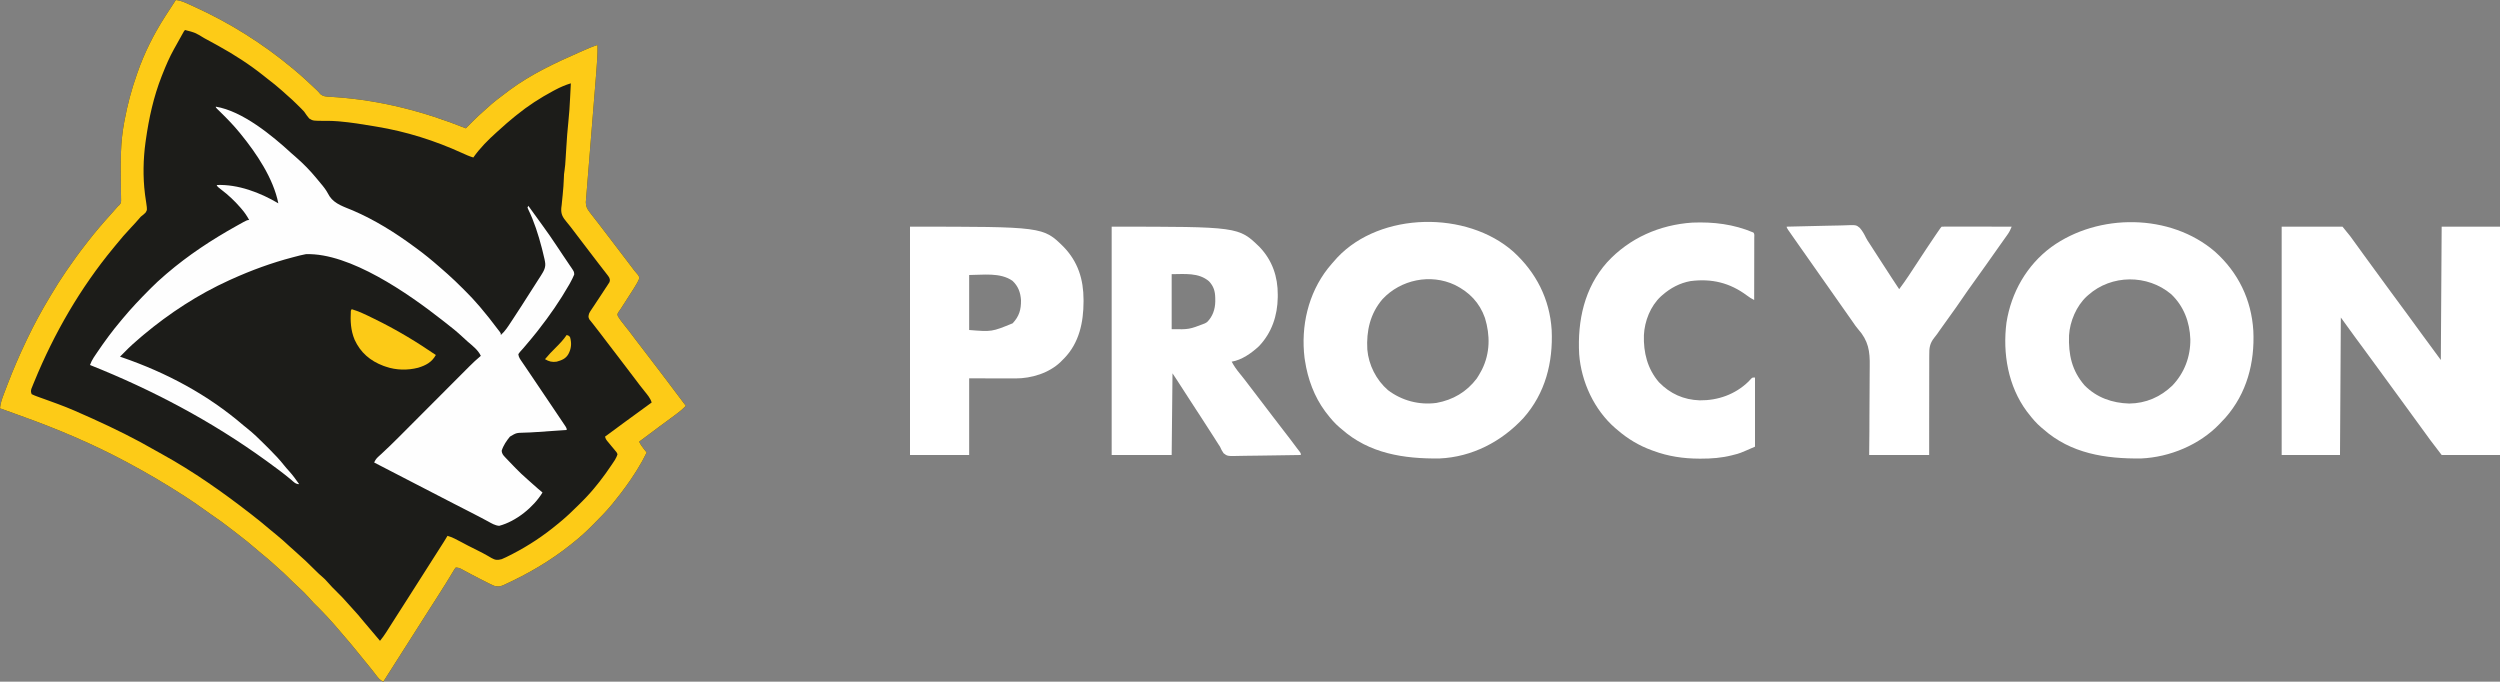 <?xml version="1.0" encoding="UTF-8"?>
<svg version="1.1" xmlns="http://www.w3.org/2000/svg" width="3000" height="818">
<rect width="100%" height="100%" fill="#808080" stroke="none"/>
<path d="M0 0 C4.448 0.579 8.072 1.717 12.156 3.555 C13.332 4.081 14.508 4.608 15.72 5.15 C16.98 5.724 18.24 6.299 19.5 6.875 C20.144 7.167 20.788 7.459 21.452 7.761 C64.464 27.278 103.692 51.81 140 82 C140.59 82.489 141.18 82.979 141.788 83.483 C150.588 90.815 158.978 98.55 167.285 106.434 C168.26 107.35 168.26 107.35 169.255 108.285 C171 110 171 110 173.426 112.902 C177.153 115.94 180.434 115.894 185.125 116.125 C187.031 116.266 188.938 116.409 190.844 116.555 C191.851 116.625 192.857 116.696 193.895 116.769 C247.318 120.75 298.389 134.128 348 154 C350.472 151.53 352.942 149.059 355.395 146.57 C359.789 142.127 364.219 137.811 368.973 133.754 C370.378 132.538 371.76 131.293 373.121 130.027 C380.955 122.748 389.422 116.365 398 110 C398.674 109.496 399.348 108.991 400.043 108.472 C426.226 88.989 455.682 75.294 485.438 62.25 C486.128 61.947 486.819 61.644 487.53 61.333 C489.496 60.473 491.464 59.618 493.434 58.766 C494.558 58.279 495.683 57.792 496.842 57.29 C499.862 56.056 502.901 55.017 506 54 C506.216 64.352 505.537 74.524 504.683 84.828 C504.541 86.585 504.4 88.343 504.26 90.1 C503.958 93.858 503.653 97.615 503.346 101.372 C502.861 107.313 502.385 113.256 501.911 119.198 C500.563 136.086 499.203 152.974 497.831 169.86 C497.071 179.206 496.32 188.553 495.578 197.901 C495.109 203.809 494.629 209.716 494.142 215.622 C493.841 219.29 493.551 222.958 493.263 226.626 C493.128 228.328 492.989 230.028 492.845 231.729 C492.649 234.049 492.468 236.369 492.291 238.691 C492.133 240.638 492.133 240.638 491.973 242.626 C492.013 247.561 493.596 250.787 496.582 254.609 C497.095 255.272 497.608 255.935 498.136 256.618 C498.689 257.322 499.242 258.025 499.812 258.75 C501 260.281 502.188 261.812 503.375 263.344 C504.284 264.51 504.284 264.51 505.211 265.699 C507.933 269.2 510.623 272.725 513.312 276.25 C514.396 277.667 515.479 279.083 516.562 280.5 C520.317 285.413 524.065 290.331 527.812 295.25 C528.475 296.12 529.138 296.99 529.821 297.886 C533.36 302.532 536.897 307.179 540.434 311.828 C541.156 312.778 541.879 313.728 542.624 314.706 C544.007 316.524 545.39 318.342 546.773 320.161 C547.399 320.985 548.026 321.808 548.672 322.656 C549.539 323.805 549.539 323.805 550.424 324.977 C551.717 326.636 553.104 328.221 554.516 329.781 C556 332 556 332 556.055 334.297 C554.517 338.237 552.377 341.68 550.125 345.25 C549.396 346.424 549.396 346.424 548.652 347.622 C544.293 354.612 539.819 361.53 535.312 368.426 C534.915 369.045 534.518 369.665 534.109 370.303 C533.138 371.788 532.105 373.232 531.062 374.668 C529.763 376.933 529.763 376.933 530.414 379.293 C532.729 383.245 535.515 386.742 538.375 390.312 C539.655 391.933 540.933 393.554 542.211 395.176 C542.851 395.987 543.492 396.799 544.151 397.635 C546.821 401.051 549.415 404.52 552 408 C556.325 413.807 560.731 419.544 565.188 425.25 C569.681 431.005 574.123 436.789 578.484 442.645 C581.83 447.123 585.233 451.557 588.625 456 C596.477 466.288 604.252 476.633 612 487 C608.243 490.95 604.261 494.212 599.875 497.438 C599.183 497.951 598.492 498.465 597.779 498.994 C595.523 500.668 593.262 502.335 591 504 C590.227 504.57 589.454 505.14 588.657 505.727 C585.476 508.072 582.295 510.415 579.112 512.756 C571.369 518.452 563.678 524.217 556 530 C557.491 533.283 559.386 535.931 561.625 538.75 C562.75 540.167 563.875 541.583 565 543 C561.642 550.003 557.927 556.665 553.812 563.25 C553.242 564.165 552.672 565.081 552.084 566.024 C544.561 578 536.265 589.31 527.373 600.303 C526.091 601.888 524.82 603.483 523.551 605.078 C516.555 613.664 508.742 621.471 500.938 629.312 C500.106 630.152 500.106 630.152 499.257 631.009 C492.174 638.144 484.918 644.781 477 651 C475.808 651.965 474.616 652.931 473.426 653.898 C449.405 673.006 422.833 688.545 394.938 701.312 C394.313 701.609 393.689 701.905 393.046 702.21 C388.879 704.043 386.378 704.011 382 703 C379.202 701.836 379.202 701.836 376.324 700.375 C375.256 699.837 374.188 699.299 373.088 698.745 C371.966 698.169 370.844 697.593 369.688 697 C368.535 696.417 367.382 695.834 366.195 695.234 C358.735 691.447 351.311 687.59 343.989 683.541 C340.222 681.486 340.222 681.486 336 681 C334.422 682.863 334.422 682.863 332.988 685.371 C332.404 686.325 331.819 687.279 331.217 688.262 C330.588 689.31 329.96 690.358 329.312 691.438 C327.957 693.653 326.6 695.868 325.242 698.082 C324.719 698.94 324.719 698.94 324.184 699.815 C320.523 705.808 316.737 711.719 312.938 717.625 C311.595 719.717 310.252 721.81 308.91 723.902 C308.257 724.921 307.603 725.939 306.93 726.988 C303.901 731.714 300.887 736.45 297.875 741.188 C297.305 742.084 296.735 742.98 296.148 743.903 C295.005 745.701 293.861 747.5 292.718 749.298 C289.813 753.866 286.907 758.433 284 763 C282.833 764.833 281.667 766.667 280.5 768.5 C270 785 259.5 801.5 249 818 C244.888 816.153 242.774 813.485 240.125 809.938 C239.154 808.669 238.182 807.402 237.207 806.137 C236.691 805.466 236.175 804.794 235.643 804.103 C232.771 800.427 229.79 796.841 226.812 793.25 C223.128 788.8 219.456 784.347 215.875 779.812 C211.258 774.007 206.394 768.415 201.547 762.801 C200.062 761.073 198.591 759.334 197.125 757.59 C187.02 745.607 176.365 734.046 165.09 723.152 C163.232 721.239 161.51 719.275 159.777 717.25 C155.988 712.889 151.87 708.975 147.625 705.062 C142.992 700.753 138.378 696.447 133.938 691.938 C130.797 688.755 127.546 685.781 124.152 682.871 C121.619 680.669 119.157 678.398 116.688 676.125 C112.226 672.056 107.641 668.2 102.941 664.41 C100.223 662.183 97.559 659.907 94.905 657.605 C88.923 652.419 82.839 647.459 76.523 642.684 C73.94 640.729 71.39 638.736 68.852 636.723 C59.677 629.465 50.316 622.645 40.598 616.133 C37.232 613.869 33.948 611.515 30.68 609.113 C24.927 604.907 19.031 600.954 13.062 597.062 C12.51 596.702 11.957 596.342 11.388 595.97 C-11.161 581.287 -34.269 567.682 -58 555 C-58.619 554.669 -59.238 554.337 -59.876 553.996 C-100.464 532.302 -142.689 514.486 -186 499 C-188.476 498.108 -190.951 497.214 -193.426 496.32 C-199.281 494.206 -205.139 492.1 -211 490 C-210.414 484.377 -208.943 479.558 -206.93 474.289 C-206.617 473.456 -206.304 472.624 -205.982 471.766 C-204.956 469.048 -203.917 466.336 -202.875 463.625 C-202.518 462.692 -202.161 461.759 -201.794 460.798 C-194.912 442.849 -187.321 425.325 -179 408 C-178.704 407.381 -178.408 406.762 -178.103 406.124 C-169.876 388.927 -160.86 372.315 -151 356 C-150.488 355.146 -149.976 354.293 -149.448 353.413 C-143.867 344.116 -138.161 334.927 -132 326 C-131.491 325.26 -130.981 324.52 -130.457 323.757 C-123.234 313.286 -115.877 302.989 -108 293 C-107.12 291.864 -106.241 290.727 -105.363 289.59 C-96.707 278.414 -87.536 267.72 -78.035 257.254 C-75.488 254.433 -72.993 251.567 -70.508 248.691 C-69 247 -69 247 -67.423 245.75 C-65.39 243.25 -65.665 241.502 -65.723 238.308 C-65.742 236.544 -65.742 236.544 -65.762 234.745 C-65.79 233.465 -65.819 232.186 -65.848 230.867 C-65.865 229.526 -65.881 228.185 -65.895 226.844 C-65.925 223.998 -65.962 221.152 -66.004 218.306 C-66.34 194.307 -66.515 170.679 -62 147 C-61.879 146.348 -61.758 145.696 -61.633 145.025 C-58.14 126.255 -53.357 108.018 -47 90 C-46.7 89.13 -46.401 88.259 -46.092 87.363 C-37.897 63.717 -26.503 41.039 -13 20 C-12.412 19.082 -11.823 18.163 -11.217 17.217 C-7.514 11.454 -3.775 5.716 0 0 Z " fill="#1C1C19" transform="translate(211,0)"/>
<path d="M0 0 C4.448 0.579 8.072 1.717 12.156 3.555 C13.332 4.081 14.508 4.608 15.72 5.15 C16.98 5.724 18.24 6.299 19.5 6.875 C20.144 7.167 20.788 7.459 21.452 7.761 C64.464 27.278 103.692 51.81 140 82 C140.59 82.489 141.18 82.979 141.788 83.483 C150.588 90.815 158.978 98.55 167.285 106.434 C168.26 107.35 168.26 107.35 169.255 108.285 C171 110 171 110 173.426 112.902 C177.153 115.94 180.434 115.894 185.125 116.125 C187.031 116.266 188.938 116.409 190.844 116.555 C191.851 116.625 192.857 116.696 193.895 116.769 C247.318 120.75 298.389 134.128 348 154 C350.472 151.53 352.942 149.059 355.395 146.57 C359.789 142.127 364.219 137.811 368.973 133.754 C370.378 132.538 371.76 131.293 373.121 130.027 C380.955 122.748 389.422 116.365 398 110 C398.674 109.496 399.348 108.991 400.043 108.472 C426.226 88.989 455.682 75.294 485.438 62.25 C486.128 61.947 486.819 61.644 487.53 61.333 C489.496 60.473 491.464 59.618 493.434 58.766 C494.558 58.279 495.683 57.792 496.842 57.29 C499.862 56.056 502.901 55.017 506 54 C506.216 64.352 505.537 74.524 504.683 84.828 C504.541 86.585 504.4 88.343 504.26 90.1 C503.958 93.858 503.653 97.615 503.346 101.372 C502.861 107.313 502.385 113.256 501.911 119.198 C500.563 136.086 499.203 152.974 497.831 169.86 C497.071 179.206 496.32 188.553 495.578 197.901 C495.109 203.809 494.629 209.716 494.142 215.622 C493.841 219.29 493.551 222.958 493.263 226.626 C493.128 228.328 492.989 230.028 492.845 231.729 C492.649 234.049 492.468 236.369 492.291 238.691 C492.133 240.638 492.133 240.638 491.973 242.626 C492.013 247.561 493.596 250.787 496.582 254.609 C497.095 255.272 497.608 255.935 498.136 256.618 C498.689 257.322 499.242 258.025 499.812 258.75 C501 260.281 502.188 261.812 503.375 263.344 C504.284 264.51 504.284 264.51 505.211 265.699 C507.933 269.2 510.623 272.725 513.312 276.25 C514.396 277.667 515.479 279.083 516.562 280.5 C520.317 285.413 524.065 290.331 527.812 295.25 C528.475 296.12 529.138 296.99 529.821 297.886 C533.36 302.532 536.897 307.179 540.434 311.828 C541.156 312.778 541.879 313.728 542.624 314.706 C544.007 316.524 545.39 318.342 546.773 320.161 C547.399 320.985 548.026 321.808 548.672 322.656 C549.539 323.805 549.539 323.805 550.424 324.977 C551.717 326.636 553.104 328.221 554.516 329.781 C556 332 556 332 556.055 334.297 C554.517 338.237 552.377 341.68 550.125 345.25 C549.396 346.424 549.396 346.424 548.652 347.622 C544.293 354.612 539.819 361.53 535.312 368.426 C534.915 369.045 534.518 369.665 534.109 370.303 C533.138 371.788 532.105 373.232 531.062 374.668 C529.763 376.933 529.763 376.933 530.414 379.293 C532.729 383.245 535.515 386.742 538.375 390.312 C539.655 391.933 540.933 393.554 542.211 395.176 C542.851 395.987 543.492 396.799 544.151 397.635 C546.821 401.051 549.415 404.52 552 408 C556.325 413.807 560.731 419.544 565.188 425.25 C569.681 431.005 574.123 436.789 578.484 442.645 C581.83 447.123 585.233 451.557 588.625 456 C596.477 466.288 604.252 476.633 612 487 C608.243 490.95 604.261 494.212 599.875 497.438 C599.183 497.951 598.492 498.465 597.779 498.994 C595.523 500.668 593.262 502.335 591 504 C590.227 504.57 589.454 505.14 588.657 505.727 C585.476 508.072 582.295 510.415 579.112 512.756 C571.369 518.452 563.678 524.217 556 530 C557.491 533.283 559.386 535.931 561.625 538.75 C562.75 540.167 563.875 541.583 565 543 C561.642 550.003 557.927 556.665 553.812 563.25 C553.242 564.165 552.672 565.081 552.084 566.024 C544.561 578 536.265 589.31 527.373 600.303 C526.091 601.888 524.82 603.483 523.551 605.078 C516.555 613.664 508.742 621.471 500.938 629.312 C500.106 630.152 500.106 630.152 499.257 631.009 C492.174 638.144 484.918 644.781 477 651 C475.808 651.965 474.616 652.931 473.426 653.898 C449.405 673.006 422.833 688.545 394.938 701.312 C394.313 701.609 393.689 701.905 393.046 702.21 C388.879 704.043 386.378 704.011 382 703 C379.202 701.836 379.202 701.836 376.324 700.375 C375.256 699.837 374.188 699.299 373.088 698.745 C371.966 698.169 370.844 697.593 369.688 697 C368.535 696.417 367.382 695.834 366.195 695.234 C358.735 691.447 351.311 687.59 343.989 683.541 C340.222 681.486 340.222 681.486 336 681 C334.422 682.863 334.422 682.863 332.988 685.371 C332.404 686.325 331.819 687.279 331.217 688.262 C330.588 689.31 329.96 690.358 329.312 691.438 C327.957 693.653 326.6 695.868 325.242 698.082 C324.719 698.94 324.719 698.94 324.184 699.815 C320.523 705.808 316.737 711.719 312.938 717.625 C311.595 719.717 310.252 721.81 308.91 723.902 C308.257 724.921 307.603 725.939 306.93 726.988 C303.901 731.714 300.887 736.45 297.875 741.188 C297.305 742.084 296.735 742.98 296.148 743.903 C295.005 745.701 293.861 747.5 292.718 749.298 C289.813 753.866 286.907 758.433 284 763 C282.833 764.833 281.667 766.667 280.5 768.5 C270 785 259.5 801.5 249 818 C244.888 816.153 242.774 813.485 240.125 809.938 C239.154 808.669 238.182 807.402 237.207 806.137 C236.691 805.466 236.175 804.794 235.643 804.103 C232.771 800.427 229.79 796.841 226.812 793.25 C223.128 788.8 219.456 784.347 215.875 779.812 C211.258 774.007 206.394 768.415 201.547 762.801 C200.062 761.073 198.591 759.334 197.125 757.59 C187.02 745.607 176.365 734.046 165.09 723.152 C163.232 721.239 161.51 719.275 159.777 717.25 C155.988 712.889 151.87 708.975 147.625 705.062 C142.992 700.753 138.378 696.447 133.938 691.938 C130.797 688.755 127.546 685.781 124.152 682.871 C121.619 680.669 119.157 678.398 116.688 676.125 C112.226 672.056 107.641 668.2 102.941 664.41 C100.223 662.183 97.559 659.907 94.905 657.605 C88.923 652.419 82.839 647.459 76.523 642.684 C73.94 640.729 71.39 638.736 68.852 636.723 C59.677 629.465 50.316 622.645 40.598 616.133 C37.232 613.869 33.948 611.515 30.68 609.113 C24.927 604.907 19.031 600.954 13.062 597.062 C12.51 596.702 11.957 596.342 11.388 595.97 C-11.161 581.287 -34.269 567.682 -58 555 C-58.619 554.669 -59.238 554.337 -59.876 553.996 C-100.464 532.302 -142.689 514.486 -186 499 C-188.476 498.108 -190.951 497.214 -193.426 496.32 C-199.281 494.206 -205.139 492.1 -211 490 C-210.414 484.377 -208.943 479.558 -206.93 474.289 C-206.617 473.456 -206.304 472.624 -205.982 471.766 C-204.956 469.048 -203.917 466.336 -202.875 463.625 C-202.518 462.692 -202.161 461.759 -201.794 460.798 C-194.912 442.849 -187.321 425.325 -179 408 C-178.704 407.381 -178.408 406.762 -178.103 406.124 C-169.876 388.927 -160.86 372.315 -151 356 C-150.488 355.146 -149.976 354.293 -149.448 353.413 C-143.867 344.116 -138.161 334.927 -132 326 C-131.491 325.26 -130.981 324.52 -130.457 323.757 C-123.234 313.286 -115.877 302.989 -108 293 C-107.12 291.864 -106.241 290.727 -105.363 289.59 C-96.707 278.414 -87.536 267.72 -78.035 257.254 C-75.488 254.433 -72.993 251.567 -70.508 248.691 C-69 247 -69 247 -67.423 245.75 C-65.39 243.25 -65.665 241.502 -65.723 238.308 C-65.742 236.544 -65.742 236.544 -65.762 234.745 C-65.79 233.465 -65.819 232.186 -65.848 230.867 C-65.865 229.526 -65.881 228.185 -65.895 226.844 C-65.925 223.998 -65.962 221.152 -66.004 218.306 C-66.34 194.307 -66.515 170.679 -62 147 C-61.879 146.348 -61.758 145.696 -61.633 145.025 C-58.14 126.255 -53.357 108.018 -47 90 C-46.7 89.13 -46.401 88.259 -46.092 87.363 C-37.897 63.717 -26.503 41.039 -13 20 C-12.412 19.082 -11.823 18.163 -11.217 17.217 C-7.514 11.454 -3.775 5.716 0 0 Z M11 36 C9.679 37.539 9.679 37.539 8.582 39.629 C8.136 40.409 7.691 41.189 7.232 41.992 C6.763 42.84 6.295 43.689 5.812 44.562 C5.08 45.864 5.08 45.864 4.333 47.191 C2.877 49.788 1.438 52.394 0 55 C-0.739 56.312 -1.479 57.623 -2.219 58.934 C-7.614 68.618 -11.935 78.695 -16 89 C-16.335 89.844 -16.671 90.688 -17.016 91.558 C-26.727 116.28 -32.296 141.745 -36 168 C-36.133 168.924 -36.266 169.848 -36.402 170.799 C-39.149 190.812 -39.595 212.38 -37.078 232.453 C-36.955 233.452 -36.955 233.452 -36.83 234.471 C-36.433 237.612 -35.981 240.73 -35.452 243.852 C-34.303 251.885 -34.303 251.885 -36.388 255.219 C-38.165 257 -40.002 258.476 -42 260 C-43.048 261.142 -44.073 262.307 -45.062 263.5 C-47.963 266.872 -50.976 270.119 -54.027 273.353 C-60.318 280.024 -66.282 286.828 -72 294 C-72.98 295.19 -73.962 296.379 -74.945 297.566 C-114.588 345.55 -146.192 400.219 -169.75 457.75 C-170.193 458.816 -170.636 459.883 -171.093 460.981 C-171.49 461.972 -171.888 462.963 -172.297 463.984 C-172.651 464.858 -173.005 465.732 -173.37 466.632 C-174.081 469.303 -173.977 470.443 -173 473 C-170.383 474.285 -167.948 475.273 -165.207 476.215 C-164.402 476.507 -163.597 476.798 -162.768 477.099 C-161.029 477.729 -159.288 478.351 -157.545 478.968 C-152.934 480.604 -148.344 482.296 -143.754 483.988 C-142.832 484.327 -141.909 484.666 -140.959 485.016 C-128.061 489.787 -115.523 495.323 -103 501 C-101.263 501.784 -101.263 501.784 -99.49 502.584 C-73.895 514.177 -48.735 526.52 -24.417 540.61 C-21.647 542.203 -18.852 543.746 -16.051 545.284 C20.86 565.655 55.724 590.191 89 616 C89.624 616.482 90.248 616.964 90.891 617.461 C98.388 623.26 105.71 629.225 112.914 635.383 C115.756 637.807 118.653 640.157 121.562 642.5 C126.638 646.628 131.44 651.003 136.234 655.449 C138.441 657.484 140.666 659.476 142.938 661.438 C151.568 668.942 159.862 676.77 167.89 684.912 C170.44 687.486 173.017 689.946 175.812 692.25 C178.12 694.163 180.063 696.149 182 698.438 C185.608 702.693 189.537 706.58 193.5 710.5 C197.915 714.877 202.261 719.239 206.273 723.992 C208.112 726.13 210.018 728.197 211.936 730.262 C216.691 735.385 221.219 740.621 225.605 746.066 C228.917 750.123 232.332 754.088 235.752 758.054 C238.871 761.674 241.95 765.322 245 769 C247.666 765.753 250.076 762.467 252.328 758.922 C252.955 757.939 253.581 756.956 254.227 755.943 C254.895 754.889 255.562 753.835 256.25 752.75 C257.323 751.065 258.395 749.381 259.468 747.696 C260.579 745.951 261.688 744.206 262.798 742.46 C266.226 737.069 269.678 731.692 273.125 726.312 C279.863 715.788 286.578 705.248 293.282 694.702 C295.603 691.051 297.926 687.402 300.248 683.752 C301.408 681.931 302.567 680.109 303.726 678.287 C306.778 673.491 309.831 668.696 312.887 663.902 C313.523 662.904 314.159 661.906 314.814 660.877 C316.033 658.965 317.251 657.054 318.471 655.143 C319.02 654.28 319.57 653.417 320.137 652.527 C320.618 651.772 321.1 651.016 321.596 650.238 C323.097 647.845 324.554 645.427 326 643 C331.706 644.628 336.675 647.336 341.875 650.125 C343.76 651.125 345.645 652.124 347.531 653.121 C348.459 653.612 349.387 654.103 350.344 654.609 C354.629 656.853 358.958 659.004 363.302 661.131 C366.617 662.766 369.866 664.468 373.074 666.305 C373.743 666.682 374.413 667.06 375.102 667.448 C376.366 668.167 377.622 668.9 378.867 669.651 C383.365 672.192 386.057 672.358 391 671 C394.535 669.555 397.918 667.872 401.312 666.125 C402.28 665.632 403.248 665.14 404.245 664.633 C423.401 654.745 441.418 642.778 458 629 C458.938 628.23 459.876 627.46 460.842 626.666 C468.466 620.353 475.623 613.691 482.595 606.666 C484.256 604.994 485.928 603.332 487.602 601.672 C494.188 595.094 500.253 588.335 506 581 C506.881 579.905 507.763 578.81 508.645 577.715 C513.517 571.473 518.086 565.074 522.5 558.5 C523.275 557.351 523.275 557.351 524.066 556.179 C524.549 555.45 525.033 554.72 525.531 553.969 C526.174 553.001 526.174 553.001 526.83 552.014 C528.199 549.657 529.298 547.647 530 545 C529.013 542.716 529.013 542.716 527.168 540.68 C526.534 539.897 525.901 539.115 525.248 538.309 C524.568 537.506 523.888 536.702 523.188 535.875 C521.865 534.271 520.546 532.664 519.23 531.055 C518.636 530.348 518.042 529.642 517.43 528.914 C516 527 516 527 515 524 C516.163 523.143 517.326 522.286 518.488 521.43 C519.248 520.87 520.007 520.311 520.789 519.734 C522.495 518.477 524.202 517.22 525.908 515.963 C530.227 512.781 534.545 509.598 538.859 506.41 C549.522 498.535 560.238 490.738 571 483 C569.398 477.725 566.014 473.918 562.625 469.688 C561.35 468.074 560.077 466.459 558.805 464.844 C558.165 464.033 557.525 463.222 556.866 462.387 C554.108 458.859 551.424 455.279 548.75 451.688 C544.002 445.324 539.185 439.017 534.333 432.731 C529.535 426.503 524.771 420.249 520 414 C519.341 413.137 518.682 412.274 518.003 411.384 C517.319 410.488 516.635 409.592 515.93 408.668 C515.239 407.764 514.549 406.859 513.838 405.928 C512.456 404.114 511.076 402.299 509.699 400.482 C506.818 396.683 503.934 392.894 500.949 389.176 C500.299 388.353 500.299 388.353 499.636 387.513 C498.537 386.125 497.423 384.75 496.309 383.375 C494.637 380.341 495.073 379.278 496 376 C497.116 373.898 497.116 373.898 498.52 371.805 C499.042 371.015 499.565 370.226 500.103 369.412 C500.667 368.575 501.231 367.738 501.812 366.875 C502.989 365.092 504.165 363.308 505.34 361.523 C506.56 359.682 507.78 357.841 509 356 C511.31 352.512 513.6 349.012 515.875 345.5 C516.405 344.706 516.934 343.912 517.48 343.093 C518.197 341.98 518.197 341.98 518.93 340.844 C519.355 340.196 519.78 339.548 520.218 338.881 C521.239 336.426 520.99 335.448 520 333 C518.669 330.884 518.669 330.884 516.965 328.754 C516.329 327.928 515.693 327.101 515.037 326.25 C514.344 325.363 513.651 324.476 512.938 323.562 C511.467 321.658 509.997 319.753 508.527 317.848 C507.396 316.388 507.396 316.388 506.242 314.899 C502.803 310.452 499.402 305.976 496 301.5 C494.676 299.762 493.352 298.023 492.027 296.285 C491.368 295.42 490.71 294.556 490.031 293.665 C487.236 289.997 484.439 286.331 481.641 282.666 C480.271 280.867 478.905 279.066 477.543 277.262 C474.766 273.587 471.991 269.939 468.996 266.438 C464.259 260.744 461.949 257.002 462.555 249.504 C462.702 248.348 462.849 247.191 463 246 C463.153 244.489 463.301 242.977 463.445 241.465 C463.69 238.931 463.942 236.399 464.214 233.869 C464.949 227.008 465.379 220.161 465.658 213.267 C465.69 212.532 465.721 211.797 465.754 211.039 C465.778 210.402 465.802 209.765 465.826 209.108 C466 207 466 207 466.473 204.358 C467.158 199.994 467.416 195.645 467.684 191.238 C467.808 189.294 467.932 187.349 468.057 185.404 C468.246 182.38 468.435 179.355 468.622 176.33 C469.248 166.289 469.906 156.273 471.027 146.273 C472.107 136.636 472.651 126.996 473.125 117.312 C473.212 115.617 473.299 113.921 473.387 112.225 C473.596 108.15 473.8 104.075 474 100 C467.395 101.976 461.399 104.588 455.312 107.812 C454.414 108.287 453.516 108.761 452.59 109.25 C437.218 117.512 422.521 126.958 409 138 C407.577 139.137 407.577 139.137 406.125 140.297 C399.886 145.323 393.913 150.596 388 156 C387.064 156.831 386.128 157.663 385.164 158.52 C374.851 167.763 364.963 177.624 357 189 C352.23 187.575 347.826 185.594 343.314 183.523 C310.773 168.677 276.309 157.802 241 152 C239.801 151.798 238.602 151.596 237.367 151.387 C223.942 149.128 210.507 146.937 196.938 145.75 C195.582 145.631 195.582 145.631 194.199 145.509 C189.383 145.132 184.624 144.977 179.793 145.016 C164.735 145.055 164.735 145.055 160.051 142.207 C157.76 139.611 155.94 136.867 154 134 C151.739 131.508 149.345 129.162 146.938 126.812 C146.327 126.206 145.717 125.6 145.089 124.975 C141.469 121.388 137.79 117.914 133.898 114.621 C131.671 112.719 129.53 110.734 127.375 108.75 C121.713 103.643 115.746 98.98 109.71 94.329 C108.181 93.141 106.671 91.927 105.164 90.711 C88.37 77.322 69.8 65.367 51 55 C49.99 54.443 48.98 53.886 47.939 53.312 C44.506 51.427 41.067 49.555 37.625 47.688 C36.543 47.1 35.461 46.513 34.345 45.907 C23.221 39.111 23.221 39.111 11 36 Z " fill="#FDCB17" transform="translate(211,0)"/>
<path d="M0 0 C31.877 5.25 67.388 34.432 90.781 55.965 C92.777 57.795 94.812 59.558 96.875 61.312 C105.174 68.551 112.976 76.523 120 85 C120.465 85.557 120.93 86.113 121.41 86.687 C123.072 88.681 124.724 90.684 126.375 92.688 C126.956 93.384 127.536 94.08 128.134 94.797 C131.516 98.922 134.057 102.963 136.562 107.688 C142.855 117.051 154.415 120.302 164.432 124.576 C190.572 135.78 215.156 151.147 238 168 C238.672 168.489 239.344 168.978 240.036 169.482 C249.752 176.56 258.976 184.063 268 192 C268.758 192.657 269.516 193.315 270.297 193.992 C272.208 195.651 274.105 197.324 276 199 C276.713 199.628 277.426 200.256 278.16 200.903 C284.223 206.296 290.045 211.889 295.769 217.639 C297.193 219.068 298.623 220.492 300.053 221.916 C305.245 227.115 310.247 232.397 315 238 C315.877 239.01 316.755 240.019 317.633 241.027 C324.643 249.213 331.241 257.676 337.711 266.293 C338.748 267.666 339.808 269.022 340.875 270.371 C342 272 342 272 342 274 C347.101 269.436 350.579 263.949 354.312 258.25 C355.012 257.191 355.711 256.132 356.432 255.041 C363.363 244.511 370.199 233.922 376.93 223.263 C378.743 220.405 380.573 217.558 382.411 214.715 C383.923 212.365 385.42 210.006 386.914 207.644 C387.972 205.981 389.049 204.328 390.125 202.676 C393.618 197.111 396.324 192.718 395 186 C394.822 185.07 394.645 184.139 394.461 183.18 C393.742 179.804 392.919 176.469 392.062 173.125 C391.753 171.905 391.444 170.685 391.125 169.428 C387 153.611 382.047 137.883 374.842 123.182 C374.564 122.462 374.286 121.742 374 121 C374.33 120.34 374.66 119.68 375 119 C375.796 120.102 376.591 121.203 377.387 122.305 C377.907 123.024 378.427 123.744 378.962 124.486 C380.126 126.098 381.29 127.71 382.454 129.323 C385.455 133.48 388.46 137.635 391.477 141.781 C397.504 150.074 403.38 158.423 409 167 C410.182 168.771 411.368 170.54 412.555 172.308 C413.816 174.193 415.069 176.082 416.32 177.973 C418.228 180.852 420.166 183.708 422.117 186.559 C423.141 188.08 424.165 189.603 425.188 191.125 C425.682 191.836 426.176 192.546 426.685 193.278 C429.988 198.246 429.988 198.246 430.039 201.527 C428.603 204.944 426.994 208.205 425.188 211.438 C424.765 212.195 424.343 212.952 423.908 213.732 C413.087 232.631 400.464 250.898 387 268 C386.303 268.896 385.605 269.792 384.887 270.715 C380.272 276.569 375.446 282.247 370.613 287.922 C370.186 288.43 369.759 288.939 369.319 289.463 C368.409 290.523 367.475 291.563 366.521 292.584 C364.915 294.296 364.915 294.296 363 297 C363.323 300.583 365.203 303.065 367.203 305.977 C367.928 307.042 368.653 308.107 369.4 309.204 C370.017 310.104 370.017 310.104 370.647 311.021 C372.681 313.995 374.691 316.986 376.704 319.974 C378.469 322.593 380.236 325.21 382.003 327.826 C387.742 336.324 393.472 344.827 399.201 353.331 C400.901 355.853 402.601 358.374 404.301 360.896 C406.709 364.469 409.112 368.044 411.511 371.623 C412.375 372.911 413.241 374.198 414.109 375.483 C415.292 377.237 416.469 378.995 417.645 380.754 C418.298 381.727 418.951 382.699 419.624 383.701 C421 386 421 386 421 388 C419.782 388.075 418.565 388.15 417.31 388.228 C406.606 388.896 395.908 389.627 385.213 390.433 C380.004 390.817 374.823 391.092 369.602 391.199 C360.528 391.445 360.528 391.445 352.958 395.929 C348.807 400.917 344.864 406.726 343 413 C343.34 416.277 344.571 417.969 346.809 420.32 C347.386 420.933 347.963 421.546 348.558 422.178 C349.178 422.82 349.799 423.463 350.438 424.125 C351.071 424.791 351.704 425.457 352.356 426.143 C354.228 428.104 356.111 430.054 358 432 C358.499 432.515 358.997 433.031 359.511 433.562 C364.141 438.326 368.884 442.894 373.93 447.215 C376.364 449.314 378.743 451.467 381.125 453.625 C384.685 456.838 388.284 459.969 392 463 C381.353 480.591 360.263 497.674 340 503 C334.906 502.57 330.777 499.945 326.375 497.547 C324.663 496.63 322.951 495.714 321.238 494.799 C320.366 494.331 319.495 493.864 318.596 493.382 C314.607 491.258 310.587 489.197 306.562 487.141 C305.786 486.743 305.01 486.346 304.21 485.936 C302.622 485.124 301.033 484.312 299.445 483.5 C295.188 481.324 290.934 479.145 286.68 476.965 C285.42 476.32 285.42 476.32 284.135 475.661 C276.056 471.52 267.996 467.343 259.939 463.157 C251.137 458.585 242.32 454.039 233.5 449.5 C218.985 442.029 204.487 434.525 190 427 C191.278 424.164 192.546 422.239 194.857 420.164 C195.448 419.624 196.04 419.084 196.649 418.527 C197.632 417.641 197.632 417.641 198.635 416.737 C205.635 410.293 212.438 403.669 219.16 396.937 C219.659 396.439 220.157 395.94 220.67 395.426 C223.846 392.246 227.019 389.063 230.19 385.878 C233.01 383.048 235.834 380.221 238.657 377.394 C245.795 370.245 252.929 363.092 260.062 355.938 C267.8 348.178 275.538 340.419 283.282 332.665 C286.626 329.316 289.967 325.965 293.306 322.612 C295.383 320.527 297.462 318.445 299.542 316.364 C300.953 314.95 302.362 313.533 303.77 312.116 C308.359 307.527 313.001 303.14 318 299 C314.627 291.916 308.117 287.005 302.242 281.965 C300.078 280.068 297.974 278.116 295.874 276.149 C289.44 270.144 282.693 264.665 275.708 259.314 C274.105 258.081 272.515 256.83 270.926 255.578 C231.269 224.503 160.899 175.144 108 177 C103.294 177.841 98.685 179.097 94.062 180.312 C93.052 180.576 93.052 180.576 92.021 180.844 C66.918 187.42 42.644 196.319 19 207 C18.017 207.443 17.035 207.886 16.022 208.343 C-21.274 225.323 -55.601 247.742 -87 274 C-87.559 274.467 -88.117 274.934 -88.693 275.415 C-96.126 281.648 -103.256 288.014 -110 295 C-111.664 296.669 -113.33 298.336 -115 300 C-114.283 300.245 -113.565 300.491 -112.826 300.743 C-59.358 319.144 -9.863 345.46 33.14 382.443 C34.519 383.597 35.92 384.725 37.333 385.838 C44.973 391.899 51.859 398.552 58.726 405.465 C60.622 407.372 62.529 409.269 64.438 411.164 C70.696 417.416 76.664 423.71 82.14 430.668 C84.028 433.035 86.014 435.271 88.062 437.5 C92.454 442.369 96.233 447.641 100 453 C95.546 453 93.245 450.138 90 447.375 C80.95 439.849 71.543 432.885 62 426 C61.335 425.518 60.67 425.035 59.985 424.539 C-5.23 377.331 -76.314 339.758 -151 310 C-149.811 306.848 -148.535 304.048 -146.672 301.242 C-146.209 300.544 -145.746 299.845 -145.269 299.125 C-144.768 298.383 -144.266 297.64 -143.75 296.875 C-143.225 296.093 -142.7 295.311 -142.159 294.506 C-133.385 281.553 -124.109 268.943 -114 257 C-113.143 255.969 -112.286 254.938 -111.43 253.906 C-101.586 242.09 -91.103 231.017 -80.25 220.125 C-79.363 219.233 -78.475 218.341 -77.561 217.422 C-72.534 212.408 -67.408 207.599 -62 203 C-60.991 202.123 -59.981 201.245 -58.973 200.367 C-33.046 178.164 -4.78 159.592 25 143 C25.711 142.603 26.422 142.206 27.155 141.797 C37.585 136 37.585 136 40 136 C37.341 131.078 34.473 126.846 30.812 122.625 C30.327 122.061 29.841 121.497 29.341 120.917 C22.392 112.924 15.044 106.023 6.608 99.628 C2.097 96.194 2.097 96.194 1 94 C26.634 92.954 53.218 103.092 75 116 C69.03 86.081 48.974 56.319 30 33 C29.568 32.465 29.136 31.93 28.691 31.379 C21.585 22.643 13.83 14.659 5.791 6.777 C4.665 5.671 4.665 5.671 3.516 4.543 C2.838 3.883 2.16 3.223 1.462 2.544 C0 1 0 1 0 0 Z " fill="#FEFEFE" transform="translate(259,128)"/>
<path d="M0 0 C24.09 0 48.18 0 73 0 C83.054 12.288 83.054 12.288 86.688 17.5 C90.655 23.14 94.711 28.707 98.812 34.25 C103.413 40.473 107.979 46.719 112.5 53 C118.681 61.584 124.948 70.102 131.234 78.609 C134.743 83.36 138.245 88.117 141.748 92.873 C144.674 96.845 147.603 100.817 150.535 104.785 C156.767 113.222 162.956 121.687 169.084 130.2 C176.294 140.202 183.602 150.136 191 160 C191.495 80.8 191.495 80.8 192 0 C215.1 0 238.2 0 262 0 C262 90.42 262 180.84 262 274 C238.9 274 215.8 274 192 274 C177.199 254.644 177.199 254.644 172.562 248.125 C168.088 241.882 163.567 235.676 159 229.5 C153.918 222.623 148.89 215.71 143.895 208.77 C139.966 203.319 135.993 197.903 132 192.5 C127.462 186.36 122.96 180.196 118.5 174 C111.74 164.612 104.876 155.303 98 146 C95.645 142.813 93.291 139.626 90.938 136.438 C90.433 135.756 89.928 135.074 89.408 134.371 C83.203 125.963 77.12 117.473 71 109 C70.67 163.45 70.34 217.9 70 274 C46.9 274 23.8 274 0 274 C0 183.58 0 93.16 0 0 Z " fill="#FFFFFF" transform="translate(2738,272)"/>
<path d="M0 0 C27.295 24.84 43.699 56.856 46 94 C47.808 132.912 38.402 169.962 12.188 199.562 C-14.044 227.96 -49.523 246.453 -88.696 248.161 C-131.316 248.634 -172.931 242.323 -206 213 C-207.164 212.033 -207.164 212.033 -208.352 211.047 C-214.36 205.968 -219.225 200.237 -224 194 C-224.893 192.848 -224.893 192.848 -225.805 191.672 C-238.932 173.887 -246.677 152.754 -250 131 C-250.183 129.826 -250.366 128.651 -250.555 127.441 C-255.106 89.457 -246.258 50.491 -222.595 20.201 C-219.509 16.363 -216.293 12.661 -213 9 C-212.408 8.336 -211.817 7.672 -211.207 6.988 C-159.187 -48.114 -55.716 -49.307 0 0 Z M-157 57 C-171.84 74.301 -176.494 95.156 -175.219 117.427 C-173.648 135.904 -164.499 153.999 -150.5 166.125 C-133.758 178.823 -113.089 184.261 -92.25 181.504 C-72.376 177.9 -56.031 168.295 -43.863 152.168 C-42.104 149.501 -40.516 146.812 -39 144 C-38.541 143.152 -38.082 142.304 -37.609 141.43 C-27.835 121.705 -27.714 100.399 -34.031 79.605 C-40.506 61.165 -52.813 48.554 -70 40 C-99.373 26.06 -135.154 33.546 -157 57 Z " fill="#FFFFFF" transform="translate(1816,302)"/>
<path d="M0 0 C27.837 24.926 43.729 57.526 46 95 C47.821 133.285 38.173 170.023 12.562 199.188 C11.052 200.801 9.531 202.405 8 204 C7.17 204.893 6.34 205.787 5.484 206.707 C-18.461 231.738 -54.239 246.659 -88.696 248.161 C-131.316 248.634 -172.931 242.323 -206 213 C-207.164 212.033 -207.164 212.033 -208.352 211.047 C-214.36 205.967 -219.222 200.235 -224 194 C-224.584 193.255 -225.168 192.51 -225.77 191.742 C-248.277 161.486 -254.995 122.011 -250.231 85.13 C-244.523 48.963 -225.984 16.314 -196.375 -5.59 C-139.866 -46.4 -53.578 -46.082 0 0 Z M-152 52 C-152.637 52.554 -153.274 53.109 -153.93 53.68 C-166.303 65.173 -174.138 83.602 -175.142 100.373 C-175.968 123.396 -171.896 142.726 -156.469 160.504 C-141.972 175.161 -123.236 181.682 -102.938 182.25 C-82.941 182.042 -65.547 174.439 -51.188 160.688 C-36.679 145.553 -29.311 125.836 -29.596 105.011 C-30.316 84.44 -37.49 65.35 -52.59 51.027 C-81.077 27.065 -124.207 27.306 -152 52 Z " fill="#FFFFFF" transform="translate(2658,302)"/>
<path d="M0 0 C152.39 0 152.39 0 177.605 24.535 C192.724 40.432 199.435 59.963 199.312 81.688 C199.305 83.256 199.305 83.256 199.298 84.857 C198.968 106.818 192.142 127.263 176.797 143.398 C167.966 151.612 156.101 160.071 144 162 C146.752 167.095 149.814 171.484 153.5 175.938 C157.741 181.148 161.869 186.419 165.875 191.812 C170.178 197.6 174.558 203.319 179 209 C183.897 215.265 188.71 221.584 193.461 227.961 C197.244 233.025 201.108 238.02 205 243 C211.054 250.746 216.999 258.569 222.853 266.468 C223.826 267.767 224.826 269.046 225.832 270.32 C227 272 227 272 227 274 C215.387 274.232 203.774 274.409 192.159 274.518 C186.765 274.57 181.373 274.641 175.98 274.754 C170.773 274.863 165.568 274.923 160.361 274.949 C158.376 274.967 156.392 275.003 154.408 275.057 C138.876 275.464 138.876 275.464 134.315 271.905 C132.489 269.338 131.219 266.898 130 264 C129.332 262.988 128.663 261.977 127.975 260.935 C127.436 260.086 126.898 259.238 126.344 258.363 C125.721 257.386 125.099 256.408 124.458 255.4 C123.812 254.381 123.166 253.362 122.5 252.312 C117.107 243.845 111.68 235.403 106.188 227 C105.566 226.049 104.944 225.098 104.304 224.118 C103.098 222.274 101.893 220.429 100.687 218.585 C98.198 214.771 95.722 210.949 93.25 207.125 C92.6 206.119 92.6 206.119 91.936 205.093 C90.624 203.062 89.312 201.031 88 199 C86.021 195.937 84.042 192.875 82.062 189.812 C81.389 188.77 81.389 188.77 80.702 187.706 C80.063 186.716 80.063 186.716 79.41 185.707 C79.04 185.134 78.67 184.562 78.289 183.972 C76.544 181.303 74.769 178.653 73 176 C72.67 208.34 72.34 240.68 72 274 C48.24 274 24.48 274 0 274 C0 183.58 0 93.16 0 0 Z M72 57 C72 78.78 72 100.56 72 123 C92.953 123.363 92.953 123.363 112 116 C112.887 115.443 113.774 114.886 114.688 114.312 C121.263 107.737 124.206 98.924 124.33 89.746 C124.324 89.025 124.318 88.305 124.312 87.562 C124.307 86.811 124.301 86.06 124.295 85.286 C124.122 77.389 122.349 71.522 116.848 65.602 C104.37 54.786 87.395 57 72 57 Z " fill="#FFFFFF" transform="translate(1334,272)"/>
<path d="M0 0 C159.792 0 159.792 0 184.32 24.23 C201.581 42.07 208.229 63.265 208.25 87.812 C208.251 88.509 208.251 89.206 208.252 89.923 C208.214 114.787 203.026 139.308 185.262 157.766 C184.515 158.503 183.769 159.24 183 160 C182.326 160.696 181.652 161.392 180.957 162.109 C166.897 175.721 145.814 182.153 126.514 182.114 C125.256 182.113 123.998 182.113 122.702 182.113 C121.399 182.108 120.096 182.103 118.754 182.098 C117.542 182.097 116.33 182.096 115.082 182.095 C110.575 182.089 106.069 182.075 101.562 182.062 C91.477 182.042 81.391 182.021 71 182 C71 212.36 71 242.72 71 274 C47.57 274 24.14 274 0 274 C0 183.58 0 93.16 0 0 Z M71 58 C71 79.78 71 101.56 71 124 C98.163 126.192 98.163 126.192 123.168 115.984 C131.029 107.565 133.361 99.618 133.207 88.191 C132.608 78.961 129.834 71.409 123 65 C108.348 54.632 87.35 58 71 58 Z " fill="#FFFFFF" transform="translate(1092,272)"/>
<path d="M0 0 C1.72 1.72 1.12 3.909 1.124 6.201 C1.121 6.946 1.117 7.69 1.114 8.457 C1.114 9.238 1.114 10.018 1.114 10.822 C1.113 13.414 1.105 16.006 1.098 18.598 C1.096 20.39 1.094 22.182 1.093 23.974 C1.09 28.701 1.08 33.427 1.069 38.154 C1.058 42.973 1.054 47.792 1.049 52.611 C1.038 62.074 1.021 71.537 1 81 C-2.142 79.5 -4.827 77.712 -7.617 75.624 C-28.184 60.288 -49.948 55.038 -75.44 58.313 C-88.053 60.562 -99.432 66.616 -109 75 C-109.615 75.532 -110.23 76.065 -110.863 76.613 C-123.468 88.323 -130.464 106.195 -131.32 123.152 C-131.952 143.993 -127.105 163.673 -113.172 179.766 C-99.842 193.479 -83.54 200.768 -64.419 201.401 C-42.621 201.695 -21.758 194.353 -5.879 178.941 C-4.709 177.733 -3.558 176.505 -2.438 175.25 C-1 174 -1 174 2 174 C2 201.39 2 228.78 2 257 C-16.512 265.099 -16.512 265.099 -23.625 266.812 C-24.7 267.098 -24.7 267.098 -25.797 267.389 C-38.011 270.485 -50.316 271.41 -62.875 271.375 C-63.588 271.375 -64.301 271.375 -65.036 271.374 C-83.951 271.319 -102.221 268.616 -120 262 C-120.681 261.754 -121.362 261.508 -122.063 261.255 C-137.29 255.687 -150.73 247.616 -163 237 C-163.817 236.316 -164.635 235.631 -165.477 234.926 C-190.91 212.996 -206.489 179.327 -209 146 C-211.15 105.791 -202.802 66.414 -175.459 35.718 C-148.737 6.647 -112.405 -9.284 -73.16 -11.875 C-47.665 -12.883 -23.622 -9.996 0 0 Z " fill="#FFFFFF" transform="translate(2104,279)"/>
<path d="M0 0 C11.039 -0.348 22.077 -0.615 33.121 -0.777 C38.25 -0.855 43.375 -0.961 48.502 -1.132 C53.457 -1.295 58.407 -1.384 63.364 -1.423 C65.248 -1.451 67.133 -1.505 69.016 -1.586 C83.38 -2.181 83.38 -2.181 87.766 1.47 C90.879 5.04 93.097 8.991 95.139 13.246 C96.241 15.491 97.581 17.528 98.996 19.586 C99.811 20.848 100.625 22.111 101.438 23.375 C102.366 24.814 103.294 26.253 104.223 27.691 C104.913 28.763 104.913 28.763 105.618 29.856 C107.866 33.344 110.121 36.828 112.375 40.312 C112.818 40.998 113.262 41.683 113.719 42.389 C117.453 48.159 121.194 53.924 124.938 59.688 C125.481 60.525 126.025 61.363 126.585 62.226 C129.364 66.502 132.16 70.764 135 75 C142.934 64.534 149.999 53.482 157.188 42.5 C164.502 31.332 171.827 20.176 179.363 9.156 C179.918 8.345 180.472 7.534 181.044 6.699 C184.866 1.134 184.866 1.134 186 0 C188.617 -0.095 191.207 -0.126 193.824 -0.114 C194.644 -0.114 195.463 -0.114 196.308 -0.114 C199.029 -0.113 201.751 -0.105 204.473 -0.098 C206.355 -0.096 208.236 -0.094 210.118 -0.093 C215.081 -0.09 220.045 -0.08 225.008 -0.069 C230.068 -0.058 235.129 -0.054 240.189 -0.049 C250.126 -0.038 260.063 -0.021 270 0 C268.675 3.418 267.289 6.273 265.164 9.266 C264.601 10.064 264.037 10.863 263.457 11.686 C262.852 12.532 262.248 13.378 261.625 14.25 C260.999 15.135 260.372 16.021 259.727 16.933 C258.439 18.752 257.149 20.571 255.857 22.387 C253.676 25.456 251.506 28.534 249.338 31.612 C247.869 33.696 246.398 35.778 244.926 37.859 C242.961 40.638 241 43.419 239.043 46.203 C233.933 53.465 228.782 60.692 223.562 67.875 C219.104 74.015 214.762 80.222 210.5 86.5 C205.721 93.538 200.819 100.472 195.818 107.354 C192.048 112.542 188.32 117.758 184.625 123 C184.162 123.658 183.698 124.315 183.22 124.993 C182.328 126.261 181.443 127.534 180.567 128.814 C179 131 179 131 177.221 133.115 C171.645 140.084 170.999 145.589 171.114 154.344 C171.103 155.643 171.092 156.942 171.081 158.28 C171.052 161.81 171.066 165.34 171.088 168.871 C171.104 172.571 171.08 176.272 171.06 179.973 C171.029 186.968 171.033 193.962 171.05 200.956 C171.072 210.417 171.038 219.878 171.007 229.34 C170.96 244.227 170.986 259.113 171 274 C147.24 274 123.48 274 99 274 C99.09 264.631 99.18 255.262 99.273 245.609 C99.299 239.639 99.322 233.669 99.328 227.699 C99.339 218.243 99.363 208.788 99.483 199.333 C99.571 192.442 99.607 185.554 99.586 178.663 C99.577 175.022 99.591 171.386 99.665 167.746 C100.023 149.364 98.145 136.9 85.611 122.839 C83.51 120.441 81.761 117.92 79.992 115.27 C74.193 106.977 68.38 98.695 62.539 90.433 C58.076 84.117 53.643 77.78 49.211 71.441 C45.487 66.118 41.75 60.805 38 55.5 C33.054 48.504 28.137 41.488 23.229 34.466 C19.85 29.635 16.459 24.814 13.052 20.004 C0 1.572 0 1.572 0 0 Z " fill="#FFFFFF" transform="translate(2144,272)"/>
<path d="M0 0 C8.636 2.547 16.562 6.435 24.625 10.375 C25.353 10.729 26.081 11.083 26.83 11.448 C39.852 17.794 52.546 24.593 65 32 C65.799 32.472 66.598 32.945 67.421 33.432 C78.875 40.231 89.973 47.531 101 55 C96.234 63.657 89.035 67.463 79.797 70.273 C67.269 73.528 53.236 73.293 41 69 C40.031 68.671 39.061 68.343 38.062 68.004 C22.177 62.026 10.578 52.064 3.512 36.629 C-1.206 25.303 -1.668 14.097 -1 2 C-0.67 1.34 -0.34 0.68 0 0 Z " fill="#FCCA17" transform="translate(422,371)"/>
<path d="M0 0 C3 1 3 1 4.188 2.938 C6.101 10.149 5.578 16.484 2 23 C-1.225 28.548 -6.04 30.331 -12 32 C-17.373 32.851 -21.33 31.802 -26 29 C-21.963 24.09 -17.642 19.605 -13.12 15.137 C-8.351 10.402 -3.734 5.601 0 0 Z " fill="#FAC818" transform="translate(680,402)"/>
</svg>
